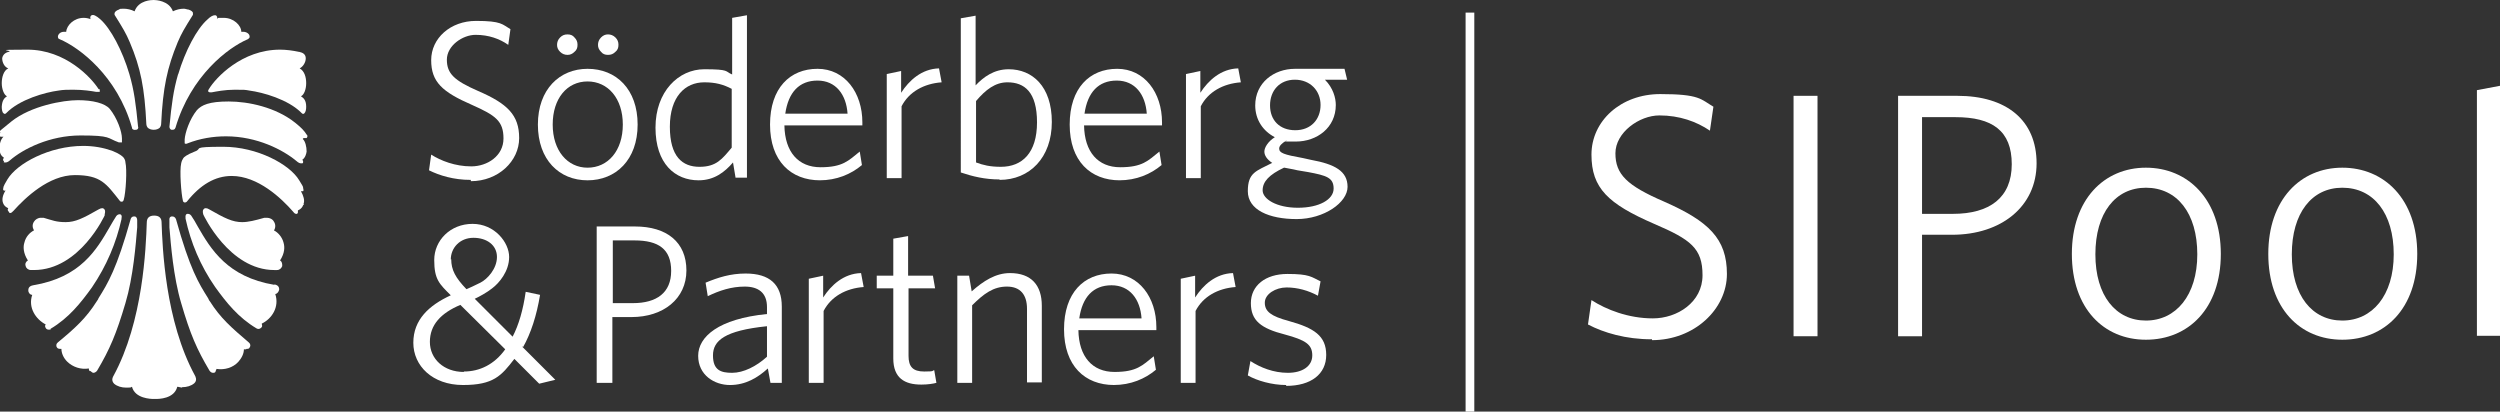 <?xml version="1.0" encoding="UTF-8"?>
<svg id="Lager_1" xmlns="http://www.w3.org/2000/svg" version="1.1" viewBox="0 0 574 94.5">
  <rect x="0" y="0" width="574" height="94.5" fill="#333333" stroke="none"/>
  <!-- Generator: Adobe Illustrator 29.1.0, SVG Export Plug-In . SVG Version: 2.1.0 Build 142)  -->
  <defs>
    <style>
      .st0 {
        fill: #fff;
      }

      .st1 {
        fill: none;
        stroke: #fff;
        stroke-miterlimit: 10;
        stroke-width: 2px;
      }
    </style>
  </defs>
  <g>
    <path class="st0" d="M255.8,88.4c-6.7,0-11.5-4.4-11.5-12.8s4.6-12.8,10.9-12.8,10.3,5.5,10.3,12.3v.7h-17.9c.1,6.1,3.2,9.6,8.3,9.6s6.4-1.5,9-3.6l.5,3.1c-2.5,2.1-5.8,3.5-9.7,3.5h.1ZM247.9,73.1h14.2c-.3-4.4-2.7-7.6-6.9-7.6s-6.7,2.7-7.4,7.6h0Z"/>
    <path class="st0" d="M257.1,41.4c-6.7,0-11.5-4.4-11.5-12.8s4.6-12.8,10.9-12.8,10.3,5.5,10.3,12.3v.7h-17.9c.1,6.1,3.2,9.6,8.3,9.6s6.4-1.5,9-3.6l.5,3.1c-2.5,2.1-5.8,3.5-9.7,3.5h.1ZM249.1,26.1h14.2c-.3-4.4-2.7-7.6-6.9-7.6s-6.7,2.7-7.4,7.6h0Z"/>
    <path class="st0" d="M188.3,41.4c-6.7,0-11.5-4.4-11.5-12.8s4.6-12.8,10.9-12.8,10.3,5.5,10.3,12.3v.7h-17.9c.1,6.1,3.2,9.6,8.3,9.6s6.4-1.5,9-3.6l.5,3.1c-2.5,2.1-5.8,3.5-9.7,3.5h.1,0ZM180.4,26.1h14.2c-.3-4.4-2.7-7.6-6.9-7.6s-6.7,2.7-7.4,7.6h0Z"/>
    <path class="st0" d="M134.9,15.8c-6.4,0-11.4,4.7-11.4,12.8s4.9,12.8,11.4,12.8,11.5-4.7,11.5-12.8-4.9-12.8-11.5-12.8h0ZM134.9,38.5c-4.6,0-8-3.9-8-9.9s3.3-9.9,8-9.9,8.1,3.9,8.1,9.9-3.4,9.9-8.1,9.9Z"/>
    <path class="st0" d="M127.9,10.3c0-.6.2-1.2.7-1.7s1-.7,1.7-.7,1.2.2,1.6.7c.5.5.7,1,.7,1.7s-.2,1.2-.7,1.6c-.5.5-1,.7-1.6.7s-1.2-.2-1.7-.7-.7-1-.7-1.6Z"/>
    <path class="st0" d="M137.3,10.3c0-.6.2-1.2.7-1.7s1-.7,1.6-.7,1.2.2,1.7.7.7,1,.7,1.7-.2,1.2-.7,1.6c-.5.5-1,.7-1.7.7s-1.2-.2-1.6-.7c-.5-.5-.7-1-.7-1.6Z"/>
    <path class="st0" d="M275.7,24.5v16.4h-3.4v-23.9l3.3-.7v5c1.8-2.8,4.7-5.5,8.7-5.6l.6,3.2c-4.1.3-7.5,2.2-9.2,5.5h0Z"/>
    <path class="st0" d="M274.5,71.5v16.4h-3.4v-23.9l3.3-.7v5c1.8-2.8,4.7-5.5,8.7-5.6l.6,3.2c-4.1.3-7.5,2.2-9.2,5.5h0Z"/>
    <path class="st0" d="M189.1,71.5v16.4h-3.4v-23.9l3.3-.7v5c1.8-2.8,4.7-5.5,8.7-5.6l.6,3.2c-4.1.3-7.5,2.2-9.2,5.5h0Z"/>
    <path class="st0" d="M207,24.5v16.4h-3.4v-23.9l3.3-.7v5c1.8-2.8,4.7-5.5,8.7-5.6l.6,3.2c-4.1.3-7.5,2.2-9.2,5.5h0Z"/>
    <path class="st0" d="M297.7,50.3c-6.3,0-11.2-2.1-11.2-6.4s1.9-4.6,5.6-6.5c-1.2-.8-1.8-1.7-1.8-2.6s.8-2.3,2.4-3.3c-2.7-1.4-4.5-4-4.5-7.3,0-5.2,4.3-8.4,9.1-8.4h11.4l.6,2.5h-5.1c1.9,1.9,2.5,4.2,2.5,5.8,0,5.2-4.3,8.4-9.2,8.4s-1.5,0-2.2-.2c-1,.6-1.6,1.2-1.6,1.8,0,1,1,1.4,5.5,2.2l1.8.4c5.5,1,8.4,2.6,8.4,6.2s-5.4,7.4-11.7,7.4h0ZM294.8,38.5c-3.4,1.6-4.9,3.2-4.9,5.2s3.2,4,8.1,4,8.2-1.9,8.2-4.4-1.6-3-5.9-3.8l-2.4-.4c-1.2-.3-2.1-.4-3-.6h-.1ZM297.3,18.3c-3.5,0-5.7,2.5-5.7,5.9s2.2,5.7,5.8,5.7,5.8-2.5,5.8-5.8-2.4-5.8-5.9-5.8h0Z"/>
    <path class="st0" d="M108,41.3c-3.8,0-7.1-1-9.5-2.2l.5-3.6c2.2,1.4,5.5,2.7,9.2,2.7s7.4-2.4,7.4-6.4-1.8-5.3-7.2-7.7c-6.9-3-9.4-5.3-9.4-10.3s4.4-9,10.3-9,6,.8,7.9,1.9l-.5,3.6c-2-1.4-4.5-2.3-7.5-2.3s-6.6,2.5-6.6,5.7,1.7,4.8,7.2,7.2c6.7,2.9,9.4,5.5,9.4,10.8s-4.8,9.9-11.1,9.9v-.3h-.1Z"/>
    <path class="st0" d="M168.9,40.9l-.6-3.6c-1.9,2.2-4.3,4.1-7.9,4.1-5.4,0-9.9-3.8-9.9-12.1s5.3-13.4,11.2-13.4,4.7.5,6.4,1.2V4.1l3.4-.6v37.3h-2.6,0ZM168,20.4c-1.9-1-3.7-1.5-6.3-1.5-4.4,0-7.9,3.3-7.9,10.2s2.9,9.2,6.8,9.2,5.2-1.8,7.4-4.4v-13.6h0Z"/>
    <path class="st0" d="M229.5,41.2c-3.4,0-6.2-.7-8.9-1.6V4.2l3.4-.6v16c1.8-1.9,4.2-3.7,7.6-3.7,5.4,0,9.9,3.9,9.9,12.1s-5.1,13.3-12,13.3h0ZM231.3,18.9c-2.8,0-5,1.7-7.2,4.3v14.1c1.6.6,3.2,1,5.7,1,4.9,0,8.3-3.2,8.3-10.2s-2.9-9.2-6.8-9.2Z"/>
    <path class="st0" d="M145.1,72.8h-4.5v15.1h-3.6v-35.9h8.8c7.3,0,11.8,3.6,11.8,10.1s-5.3,10.7-12.6,10.7c0,0,.1,0,.1,0ZM145.7,55.2h-5v14.4h4.6c5.5,0,8.8-2.4,8.8-7.4s-2.9-7-8.4-7h0Z"/>
    <path class="st0" d="M176.9,87.9l-.6-3.3c-2.3,2.1-5.1,3.8-8.7,3.8s-7.3-2.3-7.3-6.7,4.7-8.5,15.8-9.6v-1.6c0-3.3-2-4.7-5.1-4.7s-5.8.9-8.5,2.2l-.5-3.1c2.9-1.2,5.7-2.1,9.2-2.1,5.5,0,8.3,2.5,8.3,7.6v17.5h-2.6,0ZM176.1,74.9c-9.7,1-12.4,3.3-12.4,6.7s1.8,4,4.4,4,5.6-1.5,8-3.7v-7Z"/>
    <path class="st0" d="M211.5,88.3c-3.8,0-6.4-1.5-6.4-6v-16.1h-3.8v-2.9h3.8v-8.5l3.4-.6v9.1h5.7l.5,2.9h-6.1v15.5c0,2.5,1,3.6,3.6,3.6s1.7-.2,2.3-.3l.5,2.9c-.7.2-2,.4-3.4.4h-.1Z"/>
    <path class="st0" d="M235.8,87.9v-17c0-3.2-1.5-5.1-4.6-5.1s-5.3,1.6-8,4.3v17.8h-3.4v-24.6h2.7l.6,3.6c2.7-2.4,5.5-4.2,8.8-4.2,4.9,0,7.3,2.8,7.3,7.5v17.6h-3.4Z"/>
    <path class="st0" d="M295.3,88.4c-3.3,0-6.7-1-8.8-2.2l.6-3.3c2.3,1.5,5.3,2.7,8.6,2.7s5.6-1.5,5.6-4-1.5-3.5-6.3-4.8c-5.5-1.4-7.8-3.2-7.8-7.2s3.3-6.7,8.4-6.7,5.5.7,7.6,1.7l-.6,3.3c-2.2-1.2-4.7-1.9-7.2-1.9s-5,1.5-5,3.5,1.4,3.1,5.5,4.2c5.8,1.6,8.6,3.4,8.6,7.8s-3.5,7.1-9.2,7.1v-.2h0Z"/>
    <path class="st0" d="M120.1,79.7c1.8-3.2,3.1-7.2,3.9-12l-3.3-.7c-.6,4.2-1.6,7.6-3,10.3l-8.7-8.7c.9-.4,2.9-1.5,4-2.4,1.6-1.2,3.9-3.9,3.9-7.2s-3.3-7.6-8.4-7.6-8.8,3.8-8.8,8.3,1.2,5.5,3.8,8.1c-5,2.3-8.6,5.6-8.6,10.9s4.4,9.7,11.4,9.7,8.8-2.1,11.8-6l5.7,5.7,3.7-.9-7.6-7.6h.2ZM103.5,59.6c0-2.7,2.1-5,5.2-5s5.4,1.7,5.4,4.4-2.2,5.1-3.8,5.9c-1.4.7-2.5,1.2-3.2,1.5-2.5-2.6-3.5-4.4-3.5-6.9h0ZM106.5,85.4c-4.6,0-7.8-3-7.8-6.9s2.5-6.6,7-8.5l10.3,10.2c-2.5,3.5-5.9,5.1-9.5,5.1h0Z"/>
  </g>
  <path class="st0" d="M40.9,17c-1.1,3.8-1.5,6.9-2,12.1,0,0,0,.6.5.7.5,0,.7,0,.9-.5,3.5-11.9,12.1-18.4,16.6-20.3.3-.2.5-.4.4-.7,0-.5-.7-1-1.4-1s-.3,0-.5,0h0c0-1.5-1.8-3.2-4-3.2s-1.1,0-1.6.3h0c.2-.4,0-.8-.3-.9h-.2c-.4,0-1,.3-1.7,1-2.4,2.1-5.1,7.2-6.7,12.6h0Z"/>
  <path class="st0" d="M68.6,11.9c-1.4-.3-2.9-.5-4.3-.5-8.8,0-14.8,6.5-16.3,9,0,0-.3.4-.2.6,0,0,.2.2.4.2h.4c1.1-.2,3-.6,5.3-.6s2.3,0,3.4.2c3,.4,8.9,2,12,5.2.2.2.4.2.6,0,.3-.3.4-.9.4-1.5,0-1.5-.6-2-1.2-2.4h0c.7-.3,1.2-1.6,1.2-3s-.4-2.8-1.5-3.4h0c.8-.4,1.4-1.4,1.4-2.3s-.6-1.3-1.5-1.5h-.1Z"/>
  <path class="st0" d="M56.6,80.1c.3,0,.6,0,.7-.3.3-.4.2-.9-.2-1.2-4-3.4-6.5-5.6-8.9-9.4-.2-.2-.3-.5-.4-.7-2.2-3.5-4.2-6.7-7.4-18.2-.2-.5-.6-.6-.8-.6h-.2s-.6,0-.5.9c0,.3,0,.9,0,1.6.3,3.7.9,11.4,2.7,17.4,2.1,7.2,3.6,10.6,6.5,15.5.2.3.5.5.8.5h0c.2,0,.5,0,.6-.3,0-.2.2-.4.2-.6h0c1.9.3,3.8-.3,5-1.6.8-.9,1.3-1.9,1.3-2.9h.5Z"/>
  <path class="st0" d="M63,65.4c-10.8-1.8-14.6-8.2-17.6-13.4-.5-.9-1-1.8-1.5-2.5,0,0-.3-.4-.7-.4s-.2,0-.2,0c0,0-.5,0-.4.9v.2c1.2,5.5,3.4,10.8,6.8,15.7,2.6,3.6,5.3,7,9.5,9.5.5.3,1,0,1.2-.3s0-.5,0-.8h0c2.3-1.1,4.1-3.8,3.1-6.8h0c.4,0,.8-.5.9-1,0-.3,0-1-1.1-1.2h0Z"/>
  <path class="st0" d="M62.9,62h.7c.6,0,1-.4,1.2-.9,0-.5,0-1-.5-1.3h0c1.1-1.7,1.1-3.1.8-4.1-.3-1.2-1.2-2.3-2.2-2.8h0c.4-.6.4-1.4,0-2-.3-.6-1-.9-1.6-.9s-.4,0-.6,0c-2.1.6-3.7,1-5.1,1h0c-2.2,0-4-.9-7.5-2.9-.3-.2-.6-.3-.8-.3s-.4,0-.6.3c-.3.4,0,1.2,0,1.2,0,0,5.9,12.7,16.3,12.7h-.1Z"/>
  <path class="st0" d="M69.7,31.7h.7c.3-.3.2-.7,0-.8-.5-.8-1.1-1.5-2.6-2.7-4.5-3.6-10.8-4.9-15.3-4.9s-6.2.8-7.3,2c-1.7,2.1-2.7,5.2-2.8,6.7h0v.4h0c0,.2,0,.4,0,.5s.4.2.7,0h0c2.8-1.1,5.8-1.6,8.8-1.6,7.1,0,13.1,3.1,16.2,5.7,0,0,.5.5,1,.5s.2,0,.3,0c0,0,.2,0,.2-.3s0-.3-.2-.5h0c.7-.5.9-1.3,1-1.9,0-1.1-.3-2.4-.9-2.9h0,0Z"/>
  <path class="st0" d="M69.7,46.8c.3-.8,0-1.8-.6-2.9h.2c0,0,.2,0,.3,0,.2-.2,0-.5,0-.8,0-.3-.3-.7-.9-1.7-2.2-3.7-9.7-7.7-17.4-7.7s-4.6.4-6.6,1.1c-1.8.7-2.5,1.3-2.6,1.5-.2.3-.4.7-.5,1.2-.4,1.7,0,7,.4,8.6,0,0,0,.3.4.4.3,0,.5-.2.5-.2,3.1-3.9,6.5-5.9,10.3-5.9,6,0,11.4,5.1,14.1,8.2.3.4.5.5.7.5h.2c0,0,.2-.2.2-.3,0-.3,0-.5,0-.5h0s.9-.3,1.2-1.2c0,0,.2-.2.2-.2Z"/>
  <path class="st0" d="M19.2,4.1c-2.2,0-3.9,1.7-4,3.2h-.5c-.8,0-1.3.5-1.4,1,0,.3,0,.6.4.7,4.5,1.9,13.2,8.4,16.6,20.3,0,.4.4.6.9.5.6,0,.6-.7.5-.7-.5-5.2-.9-8.3-2-12.1-1.6-5.4-4.3-10.5-6.7-12.6-.9-.8-1.6-1.1-1.9-.9-.3,0-.5.5-.3.9h0c-.5-.2-1.1-.3-1.6-.3h0Z"/>
  <path class="st0" d="M22.6,20.4c-1.6-2.5-7.5-9-16.3-9s-2.9.2-4.3.5c-.9.2-1.4.8-1.5,1.5,0,.9.5,2,1.4,2.3h0c-1.1.5-1.5,2.1-1.5,3.4s.5,2.7,1.2,3h0c-.6.4-1.1.9-1.2,2.4,0,.6.1,1.3.4,1.5.2.2.4.2.6,0,3.1-3.2,9-4.8,12-5.2,1.1-.2,2.2-.2,3.4-.2,2.3,0,4.2.3,5.3.5h.4c.2,0,.3,0,.4,0,0-.3,0-.6,0-.6,0,0-.2,0-.2,0Z"/>
  <path class="st0" d="M20.9,85.3c.2.2.4.3.6.3s.6-.2.8-.5c2.9-4.9,4.4-8.4,6.5-15.5,1.8-6,2.4-13.7,2.7-17.4,0-.7,0-1.2,0-1.6,0-.8-.5-.9-.5-.9h-.2c-.2,0-.6,0-.8.6-3.2,11.4-5.2,14.7-7.4,18.2,0,.2-.3.5-.4.7-2.4,3.8-4.9,6.1-8.9,9.4-.4.3-.5.8-.2,1.2.1.2.4.3.7.3h.3c0,1,.5,2.1,1.3,2.9,1.3,1.3,3.2,1.9,5,1.6h0c0,.2,0,.4.2.6h.2Z"/>
  <path class="st0" d="M11.6,75.5c4.2-2.5,6.9-5.9,9.5-9.5,3.4-5,5.6-10.3,6.8-15.7v-.2c.2-.8-.3-.9-.3-.9h-.2c-.4,0-.7.4-.7.4-.5.8-1,1.6-1.5,2.5-3,5.2-6.7,11.6-17.6,13.4-1.1.2-1.1.9-1.1,1.2,0,.5.4,1,.9,1h0c-1,2.9.8,5.6,3.1,6.8h0c-.2.2-.2.5,0,.8.2.4.7.5,1.2.3h0Z"/>
  <path class="st0" d="M24,49.3s.3-.8,0-1.2-.7-.4-1.4,0c-3.5,2-5.3,2.9-7.5,2.9s-3-.4-5.1-1c-.2,0-.4,0-.6,0-.7,0-1.3.4-1.6.9-.4.6-.4,1.3,0,2h0c-1,.5-1.9,1.5-2.2,2.8-.3.9-.3,2.4.8,4.1h0c-.5.3-.7.8-.5,1.3.1.5.6.9,1.2.9h.7c10.5,0,16.3-12.6,16.3-12.7h0Z"/>
  <path class="st0" d="M35.3,29.8c.6,0,1.1-.2,1.4-.5.3-.4.3-.8.3-.8.4-8.4,1.4-13,3.8-18.8.9-2.1,1.5-3.1,3.5-6.3,0,0,0-.3,0-.4,0-.3-.4-.6-1-.8-.3,0-.7-.2-1.1-.2-.8,0-1.7.2-2.5.6h0c-.9-2.5-4-2.6-4.4-2.6s0,0,0,0h0c-.4,0-3.5,0-4.4,2.6h0c-.8-.4-1.7-.6-2.5-.6s-.8,0-1.1.2c-.6.2-.9.5-1,.8v.4c2,3.2,2.6,4.2,3.5,6.3,2.5,5.9,3.4,10.5,3.8,18.8,0,0,0,.4.3.8.3.3.8.5,1.4.5h0Z"/>
  <path class="st0" d="M41.8,88.9c1.1,0,2.1-.3,2.8-.9.8-.7.2-1.7.2-1.7-6.9-12.6-7.5-29.6-7.7-35.2h0c0-1.1-.6-1.6-1.7-1.6s-1.7.5-1.7,1.6h0c-.2,5.7-.8,22.7-7.7,35.3,0,0-.6.9.2,1.7.7.6,1.7.9,2.8.9s.9,0,1.3-.2h0c.7,2.7,4.3,2.8,5,2.8s.2,0,.2,0h.2c.7,0,4.3,0,5-2.8h0c.3,0,.8.2,1.3.2h-.2,0Z"/>
  <path class="st0" d="M1,37.3s.2,0,.3,0c.5,0,1-.5,1-.5,3-2.6,9.1-5.7,16.2-5.7s6,.6,8.8,1.6h0c.4,0,.6,0,.7,0,0,0,0-.4,0-.5h0v-.4h0c0-1.6-1.1-4.7-2.8-6.8-1.1-1.3-3.9-2-7.3-2s-10.8,1.3-15.3,4.9c-4.5,3.6-2.1,1.9-2.6,2.7-.1.2-.2.5.1.8h.7c-.6.5-1,1.8-.9,2.9,0,.6.2,1.4,1,1.9h0c-.1.2-.2.3-.2.5s.2.3.2.3v.2h-.1Z"/>
  <path class="st0" d="M2.2,48.9h.2c.2,0,.4-.2.7-.5,2.7-3,8.1-8.2,14.1-8.2s7.2,2,10.3,5.9c0,0,.2.3.5.2.3,0,.4-.4.4-.4.5-1.6.8-7,.4-8.6,0-.5-.3-1-.5-1.2s-.8-.8-2.6-1.5c-2-.7-4.2-1.1-6.6-1.1-7.7,0-15.2,4-17.4,7.7-.6,1-.8,1.4-.9,1.7,0,.3-.2.6,0,.8.1,0,.3.2.5,0h0c-.7,1.1-.9,2.1-.6,2.9.3.9,1.2,1.2,1.2,1.2h0s-.2.3-.1.5c0,0,.1.2.2.3,0,0,.2.3.2.3Z"/>
  <line class="st1" x1="337.5" y1="2.9" x2="337.5" y2="94.5"/>
  <g>
    <path class="st0" d="M379.2,77.9c-5.9,0-11-1.5-14.6-3.4l.8-5.6c3.4,2.2,8.5,4.2,14.1,4.2s11.4-3.7,11.4-9.9-2.7-8.2-11.1-11.8c-10.6-4.6-14.4-8.2-14.4-15.9s6.7-13.9,15.8-13.9,9.3,1.2,12.2,2.9l-.8,5.5c-3.1-2.1-7-3.5-11.6-3.5s-10.1,3.9-10.1,8.7,2.6,7.4,11.2,11.1c10.2,4.5,14.4,8.5,14.4,16.6s-7.5,15.2-17.2,15.2v-.2h0Z"/>
    <path class="st0" d="M411.8,77.2V22h5.5v55.2h-5.5Z"/>
    <path class="st0" d="M435.8,22h13.6c11.3,0,18.2,5.6,18.2,15.5s-8.1,16.4-19.4,16.4h-6.9v23.3h-5.5V22h0ZM449.1,26.9h-7.8v22.2h7.1c8.4,0,13.5-3.7,13.5-11.4s-4.5-10.8-12.9-10.8h.1,0Z"/>
    <path class="st0" d="M492.7,78c-9.7,0-17-7.2-17-19.7s7.4-19.8,17-19.8,17.2,7.2,17.2,19.8-7.5,19.7-17.2,19.7h0ZM492.7,43.1c-7,0-11.6,5.8-11.6,15.3s4.7,15.2,11.6,15.2,11.8-5.8,11.8-15.2-4.6-15.3-11.8-15.3h0Z"/>
    <path class="st0" d="M537.8,78c-9.7,0-17-7.2-17-19.7s7.4-19.8,17-19.8,17.2,7.2,17.2,19.8-7.5,19.7-17.2,19.7ZM537.8,43.1c-7,0-11.6,5.8-11.6,15.3s4.7,15.2,11.6,15.2,11.8-5.8,11.8-15.2-4.6-15.3-11.8-15.3Z"/>
    <path class="st0" d="M568.7,77.2V20.7l5.3-1v57.4h-5.3Z"/>
  </g>
</svg>